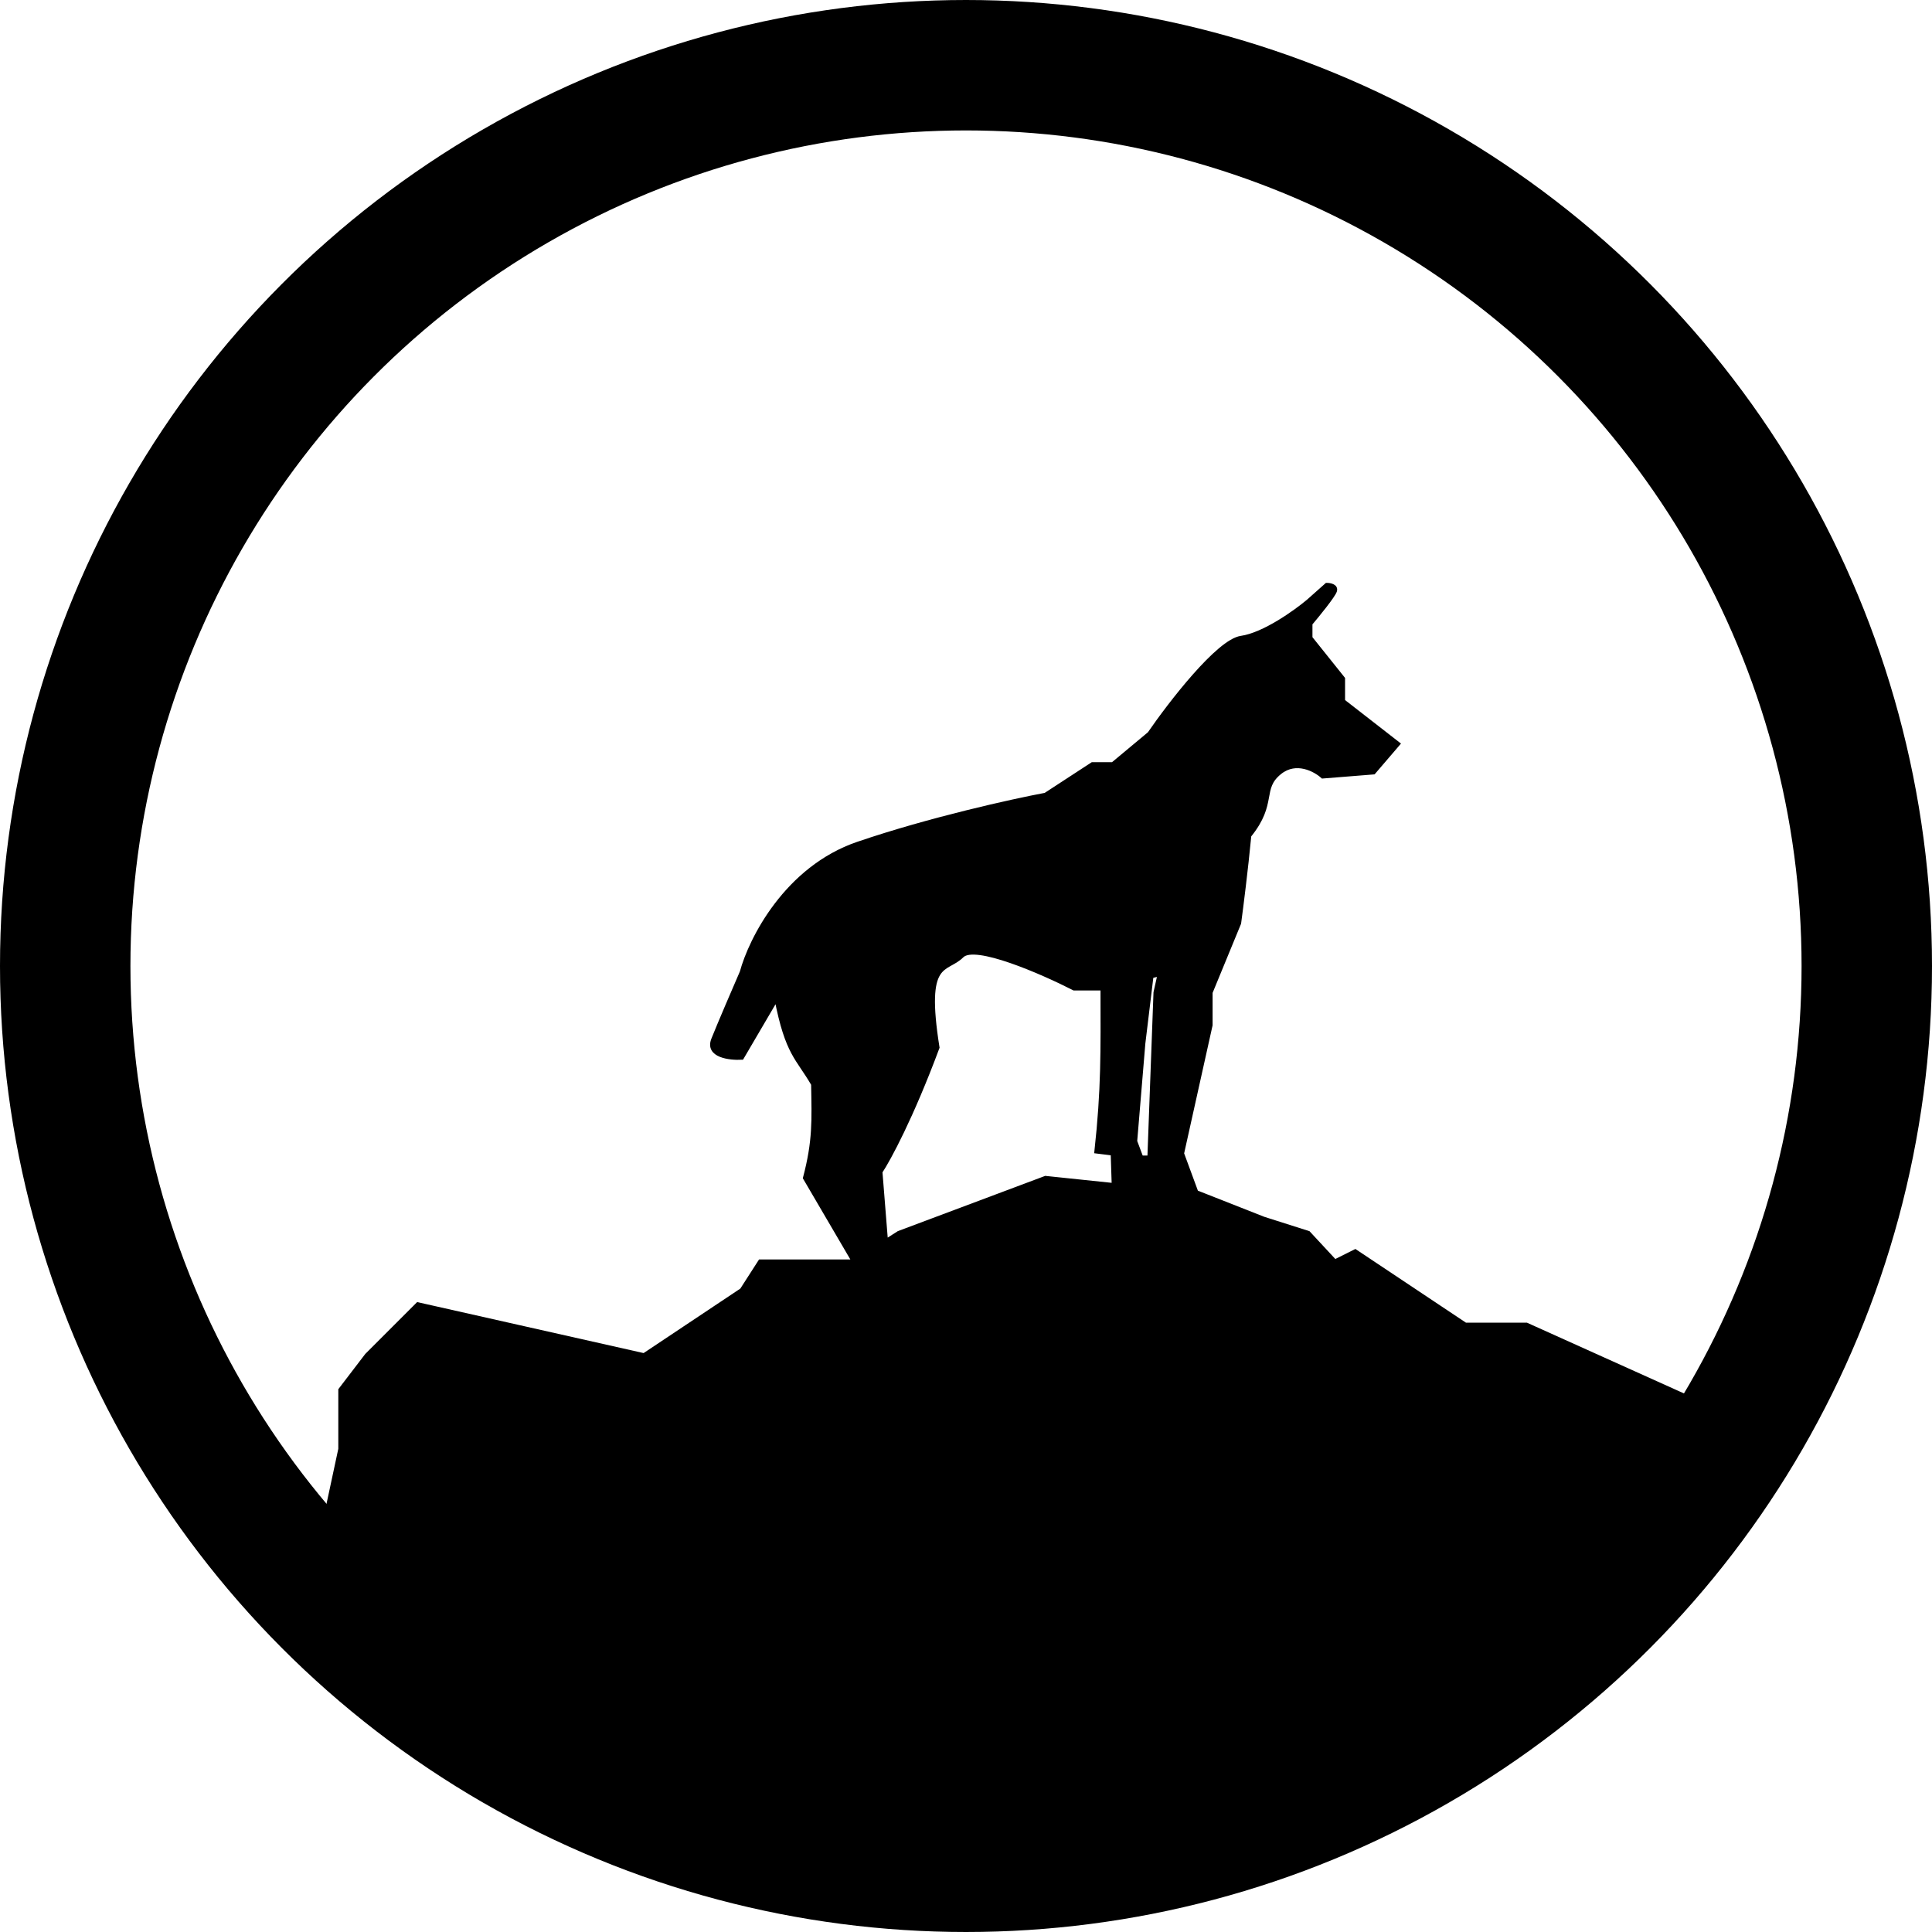 <svg className="draw-self" width="474" height="474" viewBox="0 0 474 474" fill="none" xmlns="http://www.w3.org/2000/svg">
<path fill-rule="evenodd" clip-rule="evenodd" d="M197.5 289L209.5 309.5L217.357 304.5L216 287.5C218 284.5 223.6 274.2 230 257C226.5 235 232 238.5 236 234.5C239.2 231.3 255.667 238.5 263.5 242.5H270.5C270.526 258.222 270.685 267.06 269 282.5L273 283L273.25 290.75L256.5 289L220.5 302.5L217.357 304.5L209.5 309.5H186.5L182 316.5L158 332.5L102.5 320L90 332.5L83.5 341V355.5L79 376.5L149.5 430L246.5 450L356 414L420 345.5L374.5 325H359.5L332.5 307L327.5 309.5L321 302.5L310 299L293.5 292.5L290 283L297 251.5V243.5L304 226.5C304.5 222.833 305.7 213.4 306.5 205C313 197 309 193.5 314 189.5C318 186.3 322.667 188.833 324.5 190.5L337 189.5L343 182.5L329.5 172V166.5L321.5 156.5V153C323.333 150.833 327.1 146.2 327.5 145C327.9 143.8 326.333 143.5 325.5 143.5L321 147.5C317.833 150.167 310.1 155.7 304.5 156.5C298.9 157.3 287.167 172.5 282 180L273 187.5H268L256.5 195C248.5 196.5 228.1 201 210.5 207C192.9 213 184.167 230.5 182 238.5C180.333 242.333 176.6 251 175 255C173.4 259 179 259.667 182 259.5L190.5 245C193.159 258.664 195.725 259.457 199.5 266C199.658 274.908 199.902 279.889 197.5 289ZM282 284H280L278.5 280L280.5 256L282.5 239.5L284.5 239L283.5 243.5L282 284Z" fill="black"/>
<path d="M209.5 309.5L197.5 289C199.902 279.889 199.658 274.908 199.5 266C195.725 259.457 193.159 258.664 190.5 245L182 259.5C179 259.667 173.4 259 175 255C176.6 251 180.333 242.333 182 238.5C184.167 230.5 192.9 213 210.5 207C228.1 201 248.5 196.5 256.5 195L268 187.5H273L282 180C287.167 172.5 298.9 157.3 304.5 156.5C310.1 155.7 317.833 150.167 321 147.5L325.5 143.5C326.333 143.5 327.9 143.8 327.5 145C327.1 146.2 323.333 150.833 321.5 153V156.5L329.5 166.5V172L343 182.5L337 189.5L324.5 190.5C322.667 188.833 318 186.3 314 189.5C309 193.5 313 197 306.5 205C305.7 213.4 304.5 222.833 304 226.5L297 243.5V251.5L290 283L293.5 292.5L310 299L321 302.5L327.5 309.5L332.5 307L359.5 325H374.5L420 345.5L356 414L246.5 450L149.5 430L79 376.5L83.5 355.5V341L90 332.5L102.5 320L158 332.5L182 316.5L186.5 309.5H209.5ZM209.5 309.5L217.357 304.5M290 292.5L273.25 290.75M273.25 290.75L256.5 289L220.5 302.5L217.357 304.5M273.25 290.75L273 283L269 282.5C270.685 267.06 270.526 258.222 270.5 242.5H263.5C255.667 238.5 239.2 231.3 236 234.5C232 238.5 226.5 235 230 257C223.6 274.2 218 284.5 216 287.5L217.357 304.5M280 284H282L283.5 243.5L284.5 239L282.5 239.5L280.5 256L278.5 280L280 284Z" stroke="black"/>
<circle cx="237" cy="237" r="221" stroke="black" stroke-width="32"/>
</svg>
